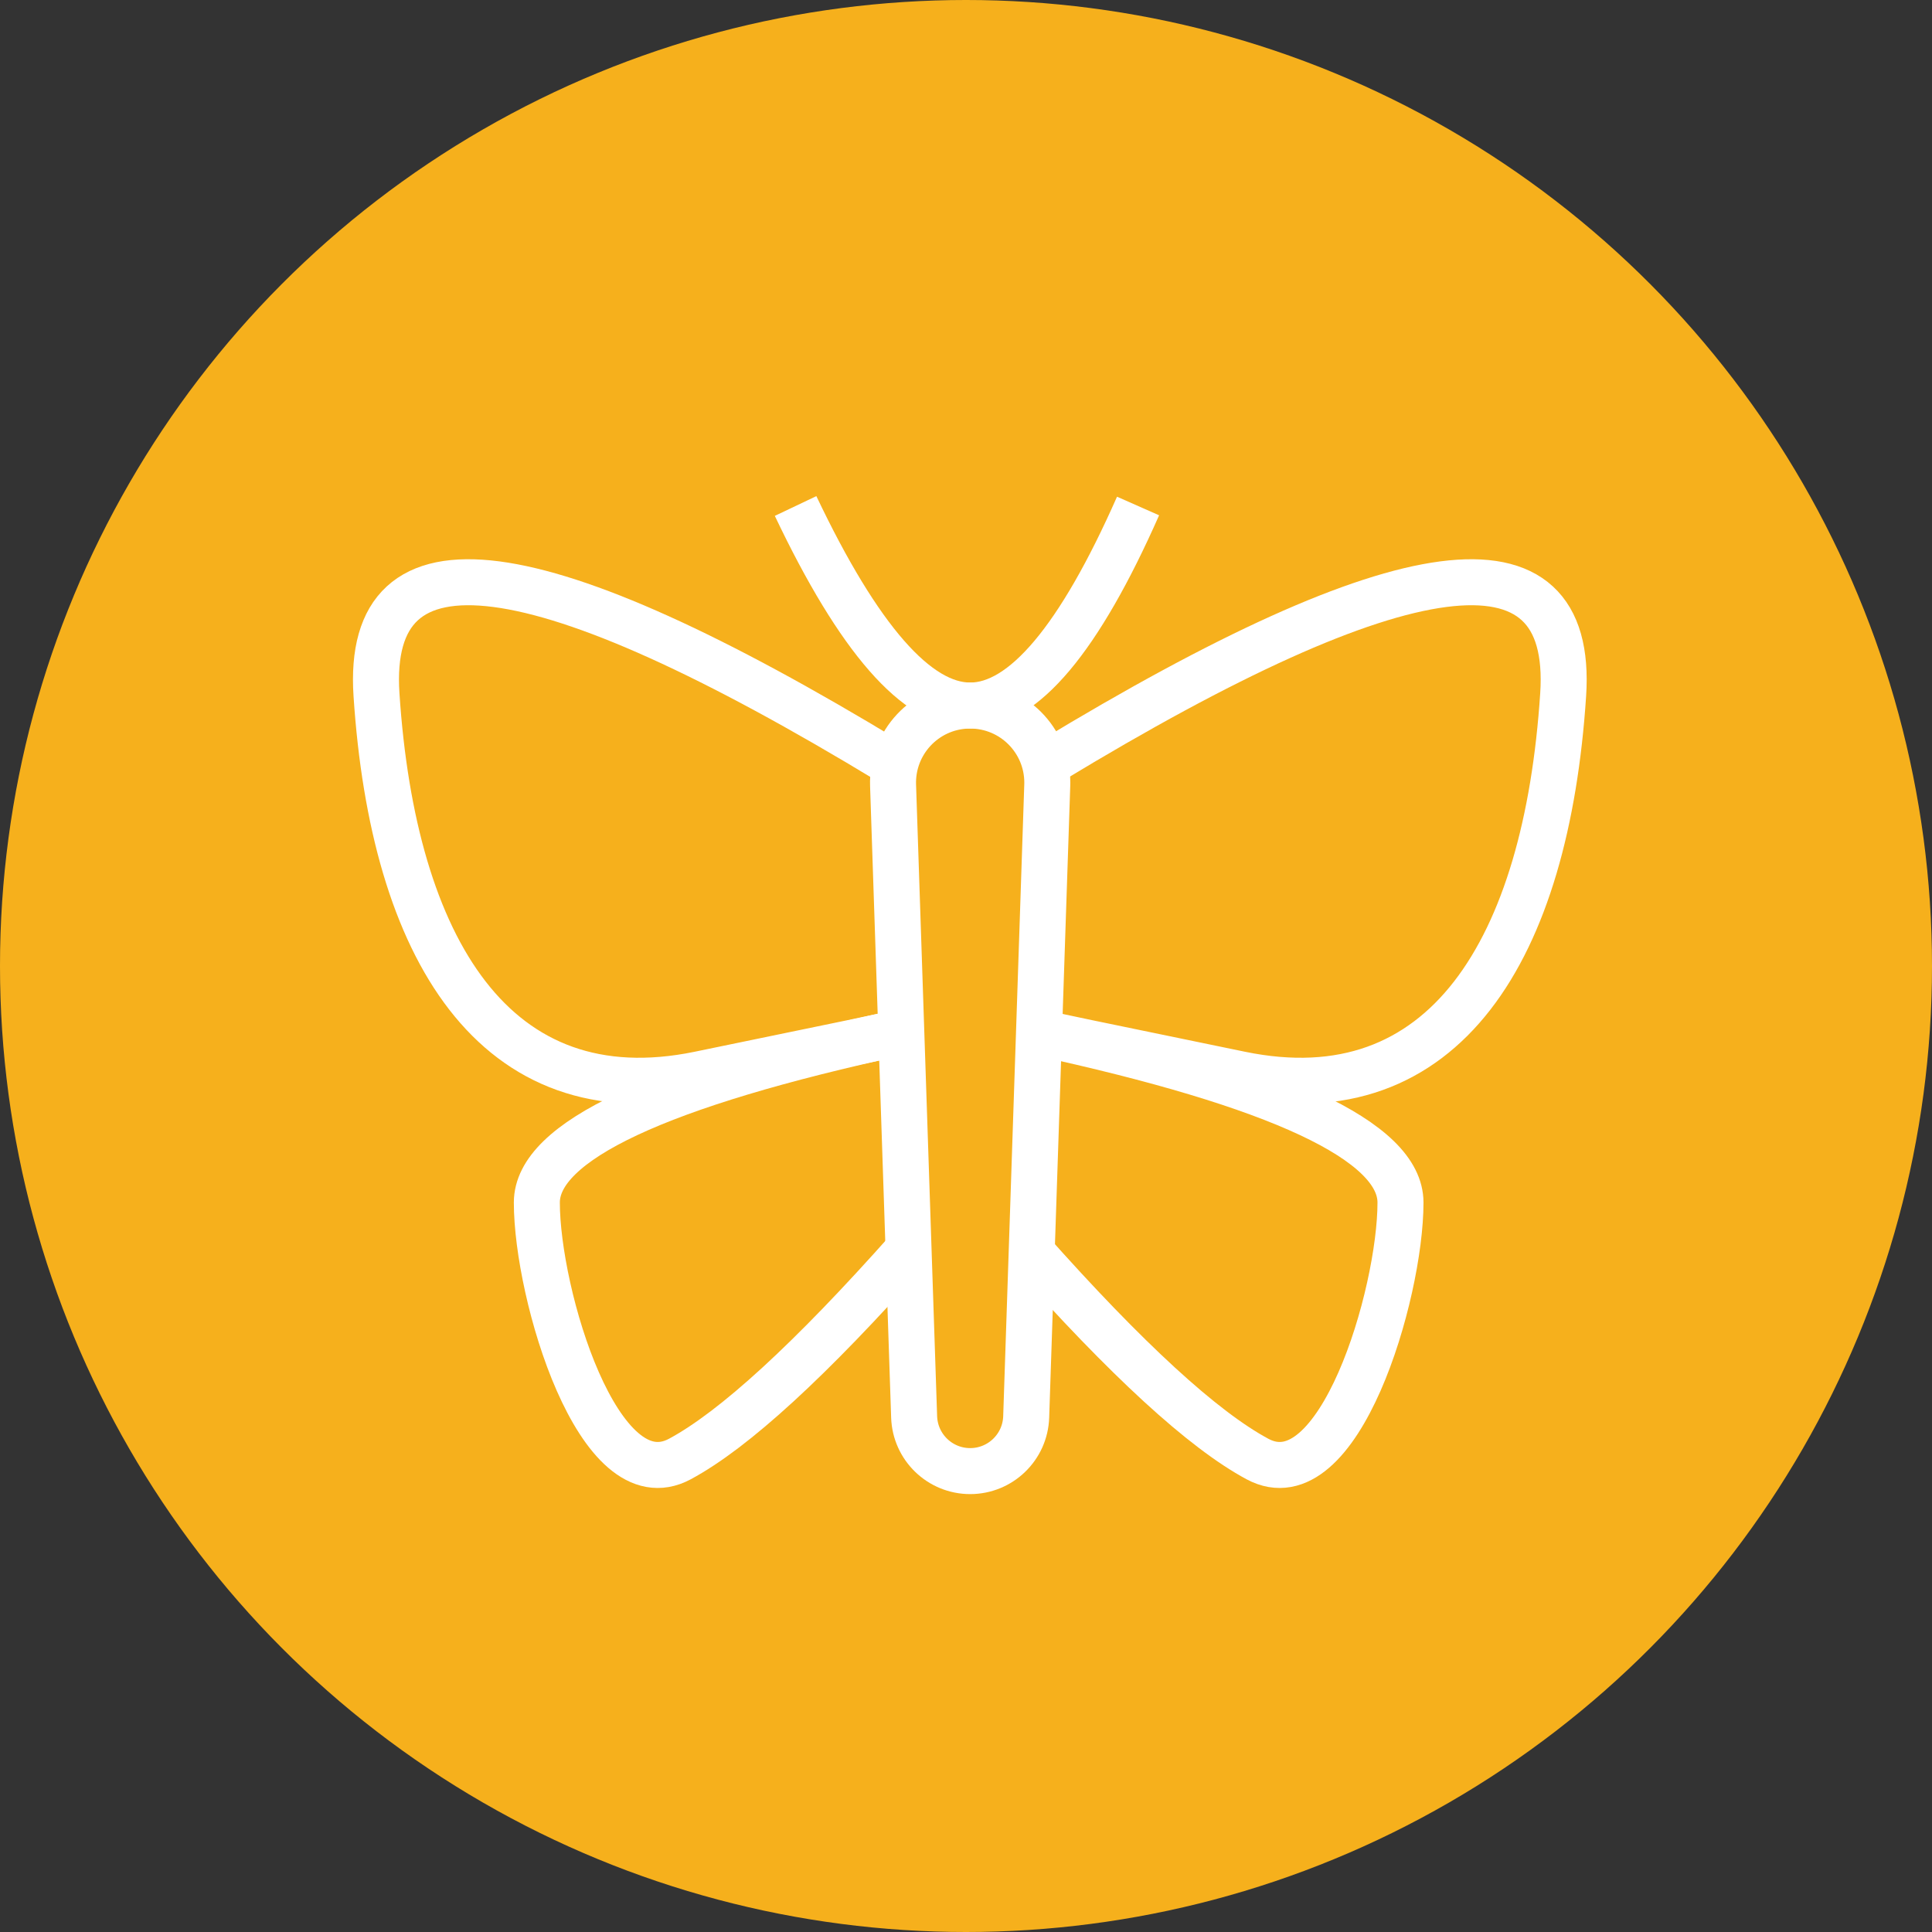 <?xml version="1.0" encoding="UTF-8"?>
<svg width="84px" height="84px" viewBox="0 0 84 84" version="1.1" xmlns="http://www.w3.org/2000/svg" xmlns:xlink="http://www.w3.org/1999/xlink">
    <rect x="0" y="0" width="84" height="84" fill="#333333" stroke="none"/>
    <g stroke="none" stroke-width="1" fill="none" fill-rule="evenodd">
        <g transform="translate(-547, -2706)">
            <g transform="translate(547, 2706)">
                <circle fill="#F6B01C" cx="42" cy="42" r="42"></circle>
                <g transform="translate(16.346, 22)" stroke="#FFFFFF" stroke-linejoin="round" stroke-width="2">
                    <path d="M25.835,8.676 C27.687,8.676 29.189,10.177 29.189,12.029 C29.189,12.067 29.188,12.104 29.187,12.141 L28.271,39.605 C28.228,40.919 27.15,41.961 25.835,41.961 C24.52,41.961 23.443,40.919 23.399,39.605 L22.483,12.141 C22.422,10.29 23.872,8.739 25.723,8.678 C25.761,8.677 25.798,8.676 25.835,8.676 Z"></path>
                    <path d="M18.245,0 C20.994,5.784 23.524,8.676 25.835,8.676 C28.147,8.676 30.58,5.784 33.135,0"></path>
                    <path d="M29.302,11.121 C44.663,1.8 52.102,0.826 51.618,8.199 C50.893,19.257 46.473,26.534 37.594,24.71 C31.675,23.494 28.76,22.885 28.849,22.885"></path>
                    <path d="M0.455,11.121 C15.816,1.8 23.255,0.826 22.771,8.199 C22.046,19.257 17.625,26.534 8.747,24.71 C2.828,23.494 -0.087,22.885 0.002,22.885" transform="translate(11.397, 14.152) scale(-1, 1) translate(-11.397, -14.152) "></path>
                    <path d="M22.793,22.885 C12.261,25.164 6.995,27.63 6.995,30.285 C6.995,34.267 9.674,43.338 13.213,41.436 C15.572,40.168 18.897,37.12 23.186,32.29"></path>
                    <path d="M44.151,22.885 C33.619,25.164 28.353,27.63 28.353,30.285 C28.353,34.267 31.032,43.338 34.571,41.436 C36.931,40.168 40.255,37.12 44.545,32.29" transform="translate(36.449, 32.29) scale(-1, 1) translate(-36.449, -32.29) "></path>
                </g>
            </g>
        </g>
    </g>
</svg>